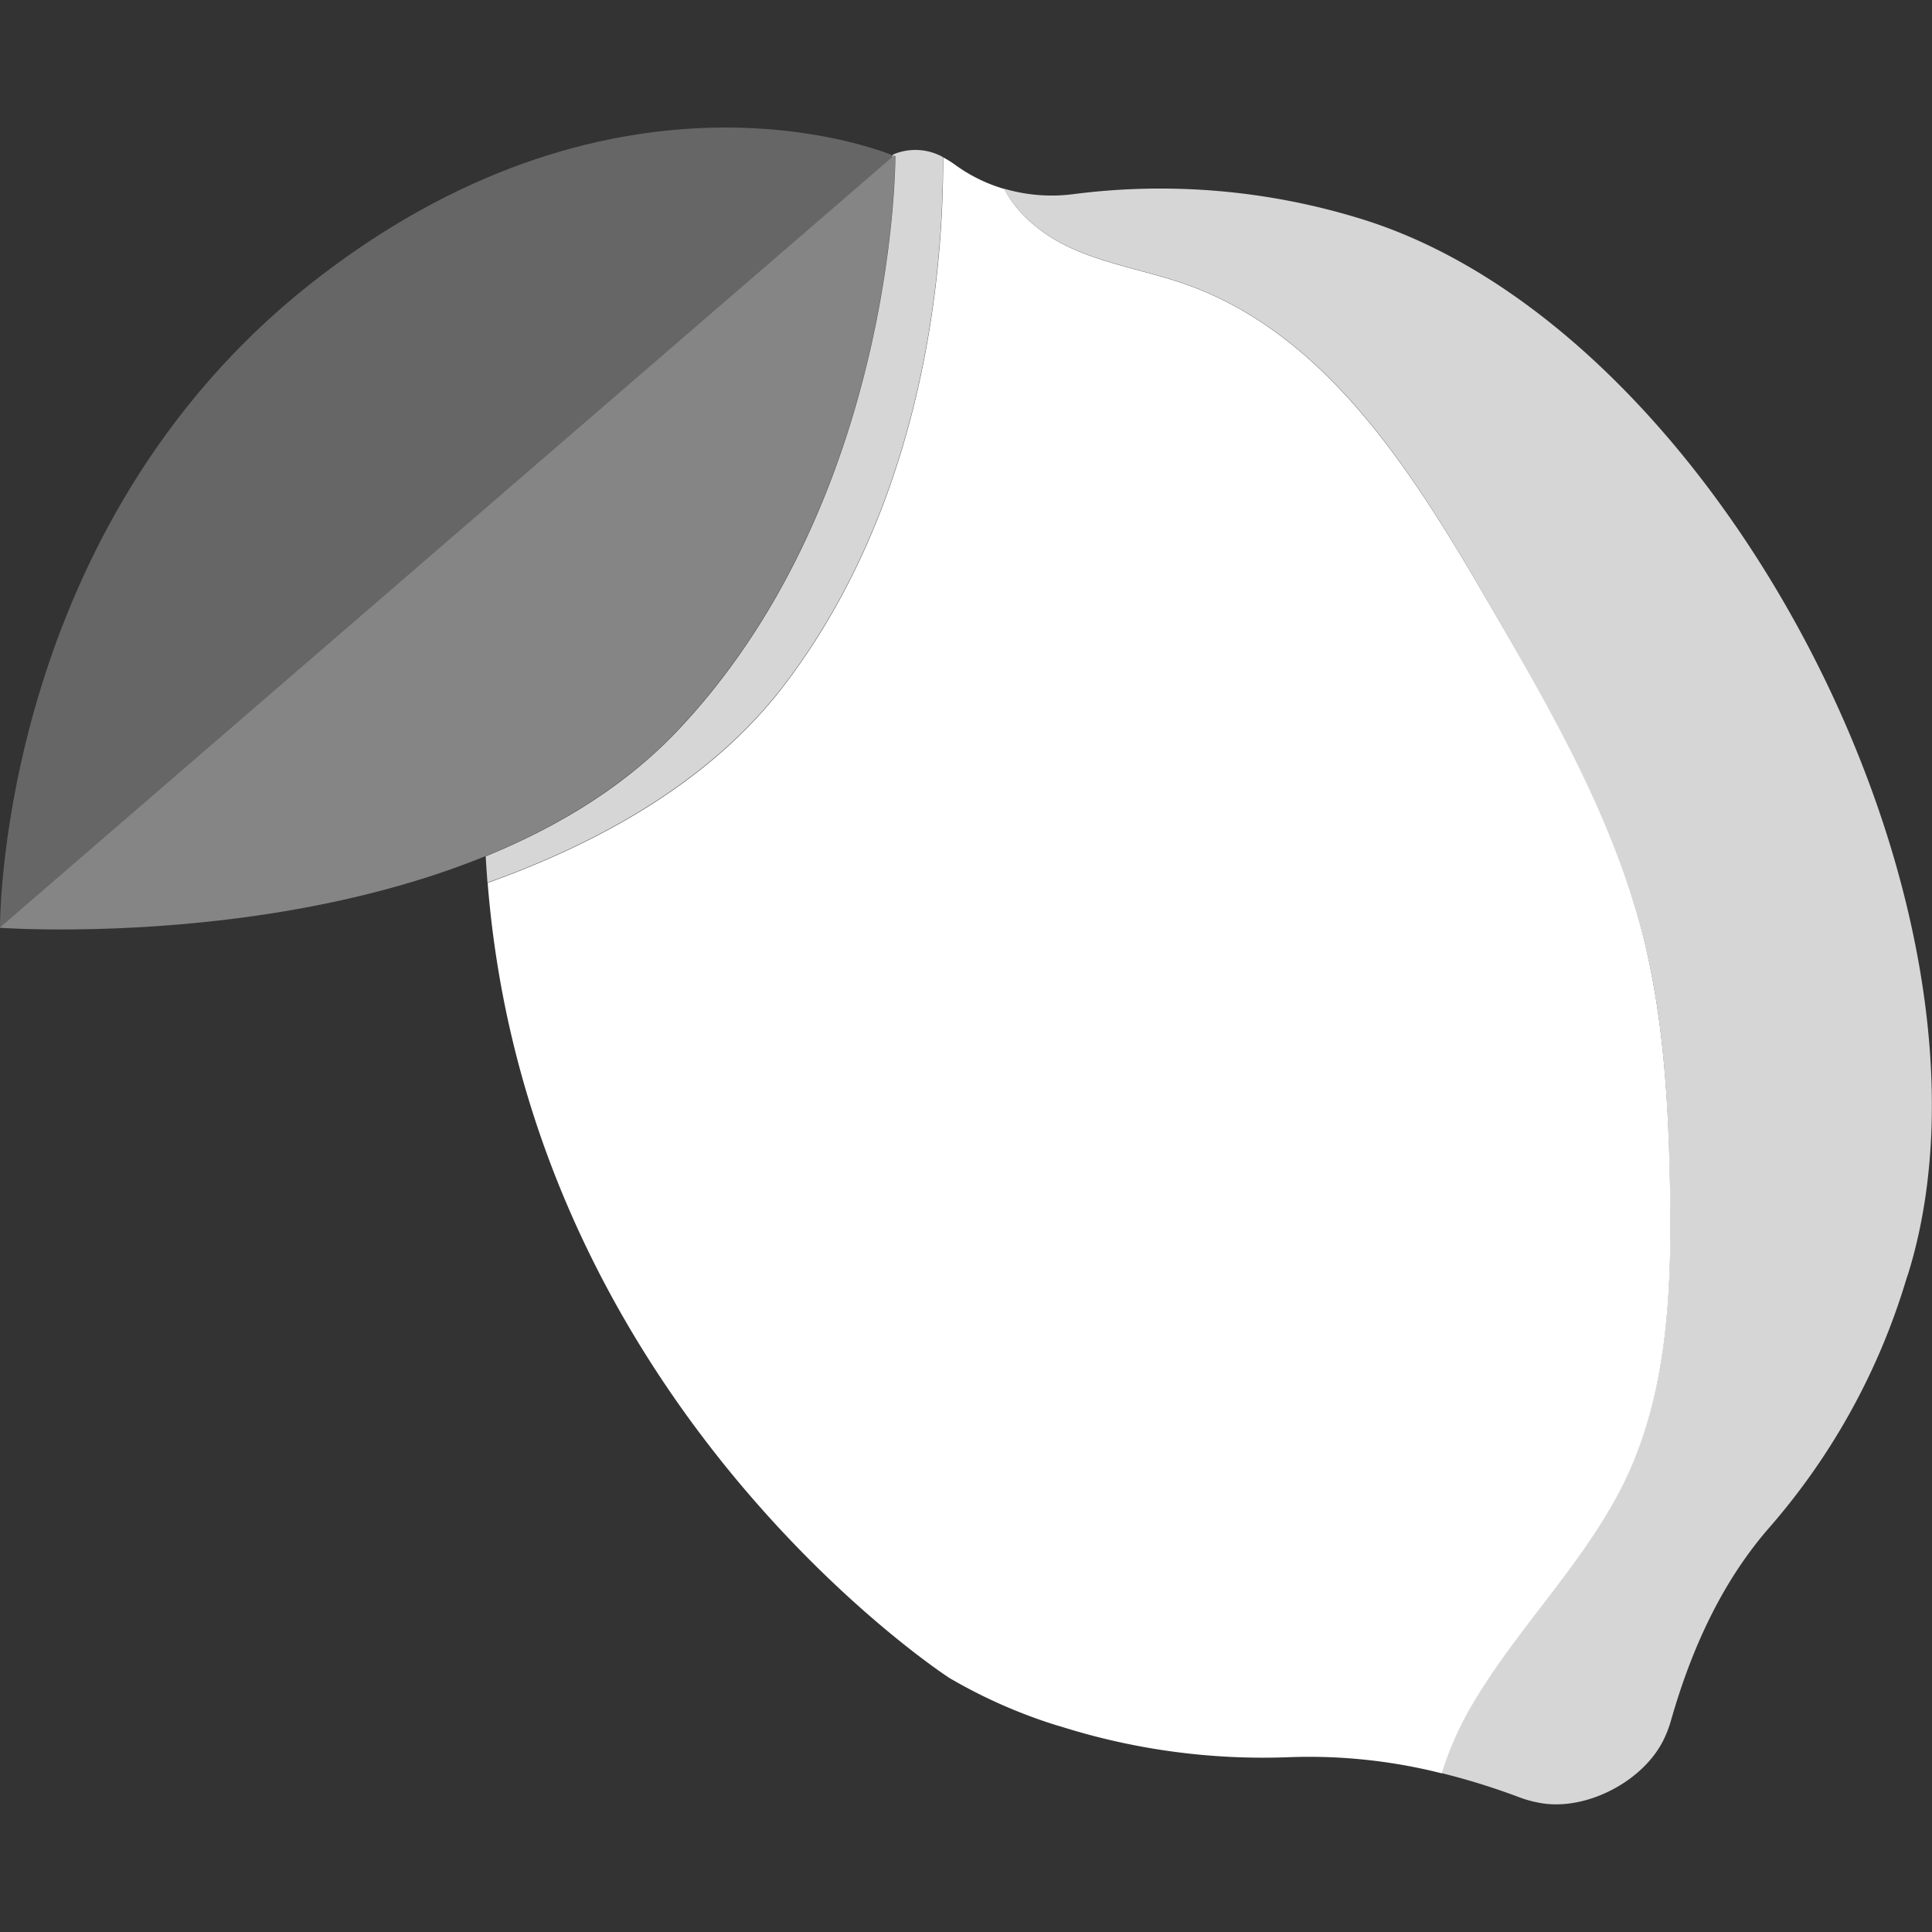 <svg viewBox="0 0 300 300" xmlns="http://www.w3.org/2000/svg"><rect x="0" y="0" width="300" height="300" fill="#333333" stroke="none"/><g fill="#fff"><path d="m 138.55 24.37 l .22 -.19 -.15 -.06 z"/><path d="m 139 24.27 l -.41 -.16 .18 .07 -138.77 119.82 v .07 s 71.54 5.18 105.39 -30.85 33.61 -88.95 33.61 -88.95 z" opacity=".4"/><path d="m 138.77 24.18 c -3.35 -1.37 -44.14 -16.83 -90.7 20 -47.69 37.82 -48.07 97.64 -48.07 99.82 z" opacity=".25"/><path d="m 138.65 24 v .1 l .15 .06 .23 .09 s .24 53 -33.61 89 c -8.28 8.82 -18.81 15.16 -30 19.72 .08 1.37 .17 2.73 .28 4.08 17.24 -6.16 34.69 -15.76 46.09 -30.74 21.91 -28.8 24.7 -64.74 24.63 -81.92 a 8.85 8.85 0 0 0 -7.77 -.39 z" opacity=".8"/><path d="m 223.89 275.37 a 50.95 50.95 0 0 1 4.6 -10.45 c 7.22 -12.39 18 -22.56 24.11 -35.55 6.51 -13.91 7 -29.82 6.72 -45.18 -.24 -12.91 -1 -25.9 -4.08 -38.43 -4.64 -18.6 -14.37 -35.46 -24 -52 -11.69 -20.14 -25.1 -41.77 -47 -49.56 -5.86 -2.08 -12.11 -3.06 -17.78 -5.61 -4.32 -1.95 -8.41 -5.13 -10.51 -9.25 a 24.63 24.63 0 0 1 -7.5 -3.65 15.97 15.97 0 0 0 -2 -1.26 c .07 17.18 -2.72 53.12 -24.63 81.92 -11.4 15 -28.85 24.58 -46.09 30.74 -.11 -1.35 -.2 -2.71 -.28 -4.08 4.55 83.99 71.98 127.55 71.98 127.55 a 80.17 80.17 0 0 0 16.65 7.35 l .7 .2 a 104.29 104.29 0 0 0 35.53 4.74 84 84 0 0 1 23.59 2.52 z"/><path d="m 211.16 33.93 a 105.58 105.58 0 0 0 -44.52 -3.78 26.16 26.16 0 0 1 -10.72 -.85 c 2.1 4.12 6.19 7.3 10.51 9.25 5.67 2.55 11.92 3.53 17.78 5.61 21.95 7.79 35.36 29.42 47 49.56 9.61 16.58 19.34 33.44 24 52 3.12 12.53 3.84 25.52 4.08 38.43 .28 15.36 -.21 31.27 -6.72 45.18 -6.08 13 -16.89 23.16 -24.11 35.55 a 50.95 50.95 0 0 0 -4.6 10.45 107.18 107.18 0 0 1 11.92 3.7 18.46 18.46 0 0 0 3.79 1 c 7.06 1.05 15.75 -3.57 18.81 -10 a 17.55 17.55 0 0 0 1.1 -2.91 c 3.13 -10.95 7.84 -21.45 15.33 -30 a 104.1 104.1 0 0 0 21.21 -38.51 c .11 -.35 .24 -.7 .35 -1.05 17.13 -56.01 -29.24 -146.56 -85.21 -163.63 z" opacity=".8"/></g></svg>